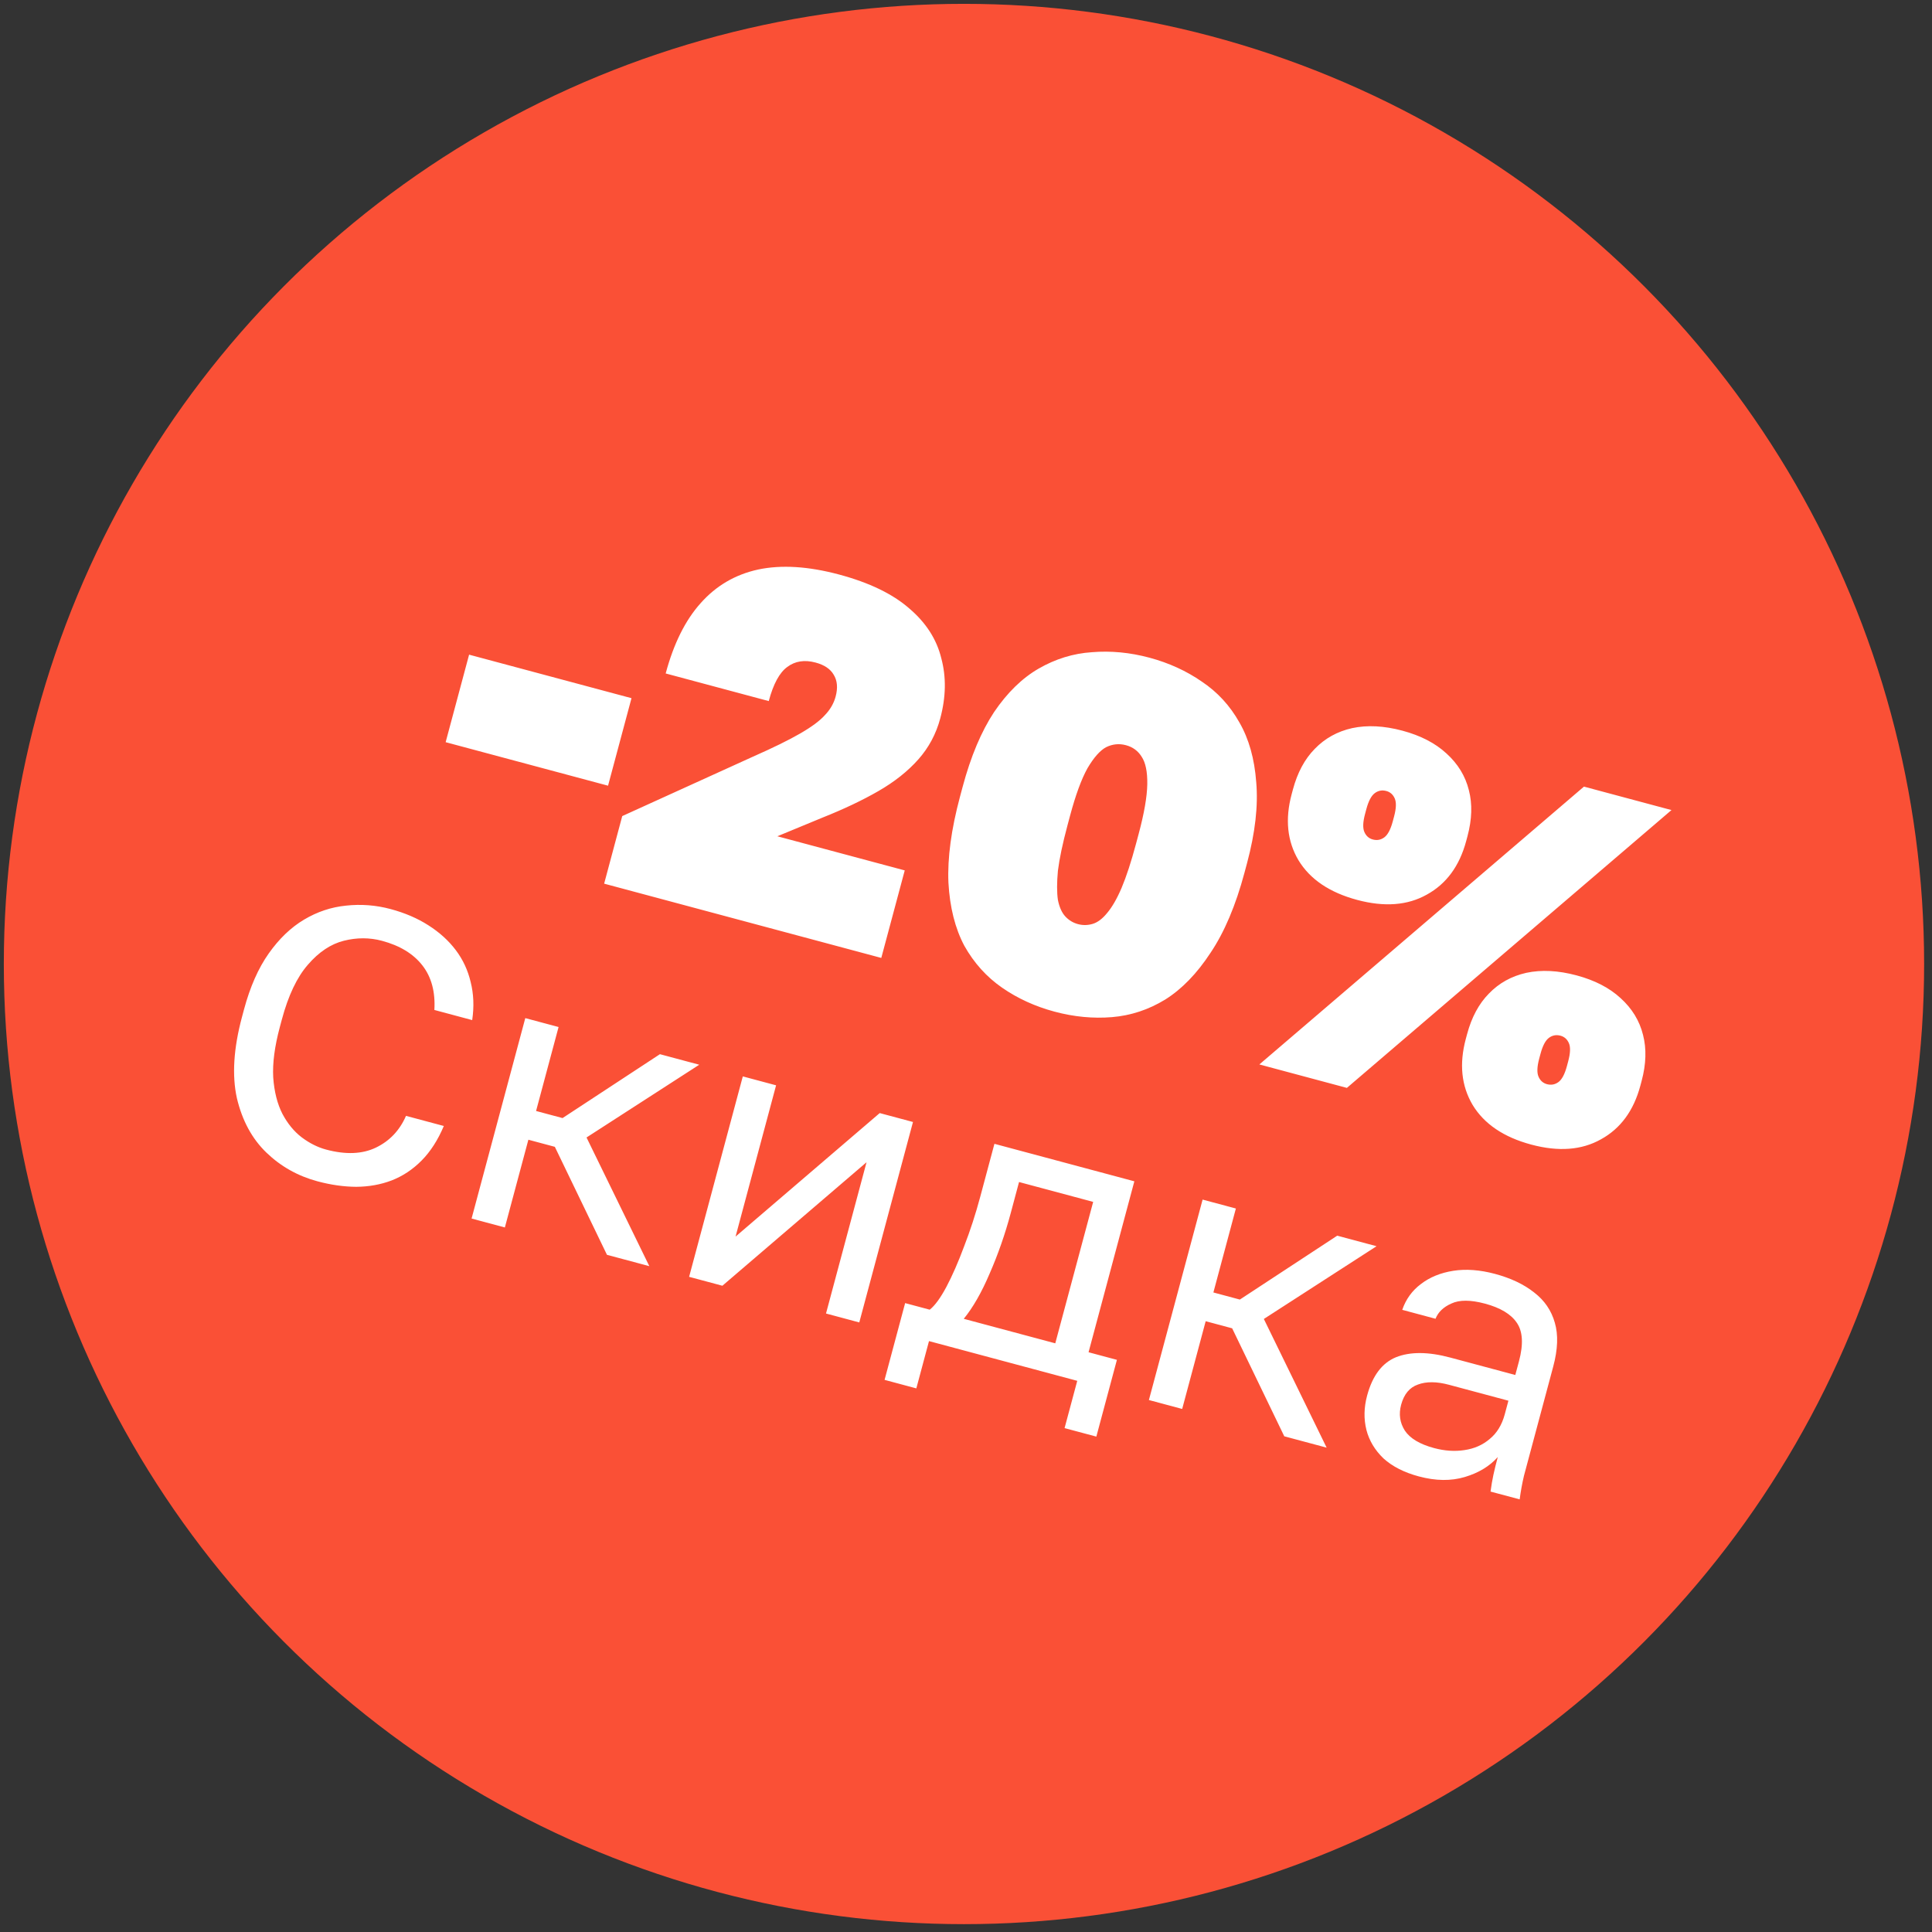 <?xml version="1.0" encoding="UTF-8"?> <svg xmlns="http://www.w3.org/2000/svg" width="189" height="189" viewBox="0 0 189 189" fill="none"><rect x="0" y="0" width="189" height="189" fill="#333333" stroke="none"/> <circle cx="94.302" cy="94.304" r="93.928" fill="#FA5036"></circle> <path d="M43.596 72.605L45.89 64.043L61.777 68.3L59.483 76.861L43.596 72.605ZM59.101 86.445L60.872 79.834L73.644 74.028C75.609 73.162 77.155 72.403 78.281 71.753C79.406 71.103 80.213 70.504 80.7 69.954C81.219 69.414 81.567 68.81 81.746 68.144C81.975 67.288 81.911 66.575 81.555 66.003C81.23 65.44 80.639 65.044 79.783 64.815C78.705 64.526 77.783 64.669 77.016 65.246C76.259 65.791 75.655 66.903 75.204 68.584L65.121 65.882C65.902 62.965 67.044 60.67 68.545 59C70.055 57.297 71.929 56.202 74.167 55.714C76.436 55.234 79.077 55.398 82.09 56.205C85.039 56.996 87.326 58.101 88.95 59.522C90.583 60.911 91.627 62.533 92.081 64.388C92.576 66.22 92.543 68.183 91.982 70.276C91.575 71.798 90.859 73.135 89.836 74.289C88.814 75.442 87.518 76.472 85.95 77.377C84.382 78.282 82.552 79.151 80.46 79.984L76.045 81.809L88.507 85.148L86.213 93.71L59.101 86.445ZM103.164 98.966C101.261 98.456 99.55 97.674 98.031 96.622C96.512 95.569 95.28 94.202 94.337 92.522C93.434 90.819 92.915 88.76 92.781 86.344C92.678 83.938 93.055 81.133 93.914 77.93L94.169 76.979C94.967 73.998 95.996 71.555 97.254 69.649C98.544 67.752 99.993 66.339 101.602 65.41C103.25 64.458 104.991 63.922 106.825 63.802C108.667 63.65 110.539 63.828 112.442 64.338C114.344 64.848 116.055 65.629 117.575 66.682C119.102 67.703 120.326 69.034 121.246 70.674C122.175 72.282 122.723 74.23 122.892 76.519C123.092 78.815 122.793 81.454 121.994 84.435L121.739 85.386C120.881 88.589 119.774 91.198 118.418 93.214C117.094 95.238 115.615 96.762 113.982 97.786C112.356 98.778 110.623 99.35 108.781 99.502C106.938 99.654 105.066 99.475 103.164 98.966ZM105.458 90.404C105.933 90.531 106.411 90.523 106.891 90.38C107.372 90.237 107.839 89.886 108.295 89.329C108.79 88.748 109.266 87.924 109.722 86.856C110.186 85.757 110.656 84.32 111.132 82.544L111.387 81.593C111.931 79.563 112.213 77.94 112.234 76.722C112.254 75.504 112.07 74.605 111.682 74.025C111.325 73.453 110.814 73.078 110.148 72.9C109.482 72.722 108.836 72.786 108.209 73.094C107.615 73.411 107.006 74.097 106.383 75.154C105.792 76.219 105.224 77.766 104.68 79.796L104.426 80.747C103.95 82.523 103.638 84.003 103.491 85.187C103.384 86.348 103.384 87.299 103.491 88.041C103.638 88.761 103.883 89.302 104.228 89.666C104.572 90.031 104.982 90.276 105.458 90.404ZM132.763 88.034C130.068 87.312 128.154 86.018 127.023 84.151C125.924 82.293 125.701 80.143 126.355 77.702L126.483 77.226C126.925 75.577 127.636 74.255 128.616 73.26C129.605 72.234 130.823 71.557 132.269 71.231C133.748 70.914 135.391 70.997 137.198 71.481C138.974 71.957 140.407 72.698 141.497 73.704C142.619 74.718 143.351 75.917 143.694 77.3C144.046 78.652 144 80.152 143.559 81.801L143.431 82.277C142.777 84.719 141.493 86.465 139.58 87.516C137.699 88.575 135.427 88.748 132.763 88.034ZM134.296 82.123C134.708 82.234 135.084 82.165 135.422 81.915C135.761 81.666 136.036 81.145 136.249 80.353L136.376 79.877C136.589 79.084 136.611 78.495 136.442 78.11C136.273 77.725 135.999 77.481 135.618 77.38C135.206 77.269 134.83 77.338 134.492 77.588C134.153 77.837 133.878 78.358 133.665 79.15L133.538 79.626C133.325 80.419 133.303 81.008 133.472 81.393C133.641 81.778 133.915 82.021 134.296 82.123ZM123.199 104.13L154.952 76.952L163.514 79.246L131.761 106.424L123.199 104.13ZM149.8 111.972C147.105 111.249 145.191 109.955 144.06 108.089C142.961 106.23 142.738 104.081 143.392 101.639L143.52 101.163C143.961 99.514 144.672 98.192 145.653 97.198C146.642 96.171 147.859 95.495 149.306 95.169C150.785 94.851 152.428 94.935 154.235 95.419C156.011 95.895 157.444 96.636 158.534 97.641C159.655 98.656 160.388 99.854 160.731 101.238C161.082 102.59 161.037 104.09 160.595 105.739L160.468 106.214C159.814 108.656 158.53 110.402 156.617 111.453C154.736 112.513 152.464 112.685 149.8 111.972ZM151.333 106.061C151.745 106.171 152.12 106.102 152.459 105.853C152.798 105.604 153.073 105.083 153.286 104.29L153.413 103.814C153.626 103.022 153.647 102.433 153.479 102.048C153.31 101.662 153.035 101.419 152.655 101.317C152.243 101.207 151.867 101.276 151.529 101.525C151.19 101.774 150.914 102.295 150.702 103.088L150.574 103.563C150.362 104.356 150.34 104.945 150.509 105.33C150.678 105.715 150.952 105.959 151.333 106.061ZM31.063 115.564C29.139 115.048 27.473 114.113 26.065 112.758C24.657 111.402 23.693 109.624 23.173 107.423C22.684 105.203 22.849 102.564 23.668 99.506L23.866 98.766C24.461 96.547 25.269 94.715 26.291 93.27C27.312 91.825 28.467 90.721 29.756 89.956C31.045 89.191 32.409 88.737 33.848 88.594C35.319 88.433 36.769 88.544 38.2 88.927C39.606 89.304 40.839 89.833 41.899 90.513C42.983 91.2 43.877 92.008 44.58 92.937C45.283 93.865 45.77 94.908 46.042 96.064C46.338 97.227 46.388 98.47 46.193 99.792L42.493 98.801C42.597 97.031 42.207 95.579 41.322 94.443C40.437 93.307 39.118 92.504 37.367 92.035C36.159 91.711 34.917 91.709 33.642 92.028C32.367 92.347 31.192 93.129 30.119 94.375C29.051 95.596 28.2 97.39 27.566 99.758L27.368 100.497C26.866 102.372 26.652 104.006 26.728 105.401C26.828 106.803 27.13 107.994 27.634 108.975C28.144 109.931 28.772 110.694 29.518 111.264C30.289 111.841 31.081 112.238 31.895 112.456C33.819 112.972 35.449 112.906 36.785 112.26C38.122 111.613 39.099 110.58 39.718 109.16L43.417 110.151C42.837 111.528 42.111 112.656 41.242 113.533C40.373 114.41 39.392 115.06 38.301 115.481C37.242 115.884 36.089 116.091 34.844 116.101C33.63 116.093 32.37 115.914 31.063 115.564ZM46.133 119.205L51.387 99.598L54.643 100.47L52.442 108.683L55.032 109.377L64.557 103.127L68.405 104.158L57.378 111.275L63.521 123.864L59.377 122.754L54.278 112.189L51.689 111.495L49.389 120.078L46.133 119.205ZM67.413 124.907L72.666 105.3L75.922 106.172L71.957 120.97L86.059 108.888L89.314 109.76L84.06 129.368L80.805 128.496L84.77 113.698L70.668 125.779L67.413 124.907ZM86.534 134.987L88.546 127.477L90.951 128.121C91.453 127.727 91.995 126.987 92.577 125.9C93.165 124.789 93.745 123.464 94.316 121.925C94.912 120.393 95.437 118.776 95.893 117.075L97.281 111.895L110.969 115.563L106.489 132.285L109.263 133.028L107.251 140.538L104.143 139.706L105.383 135.081L90.88 131.195L89.641 135.82L86.534 134.987ZM94.28 129.014L103.233 131.412L106.941 117.576L99.689 115.633L98.877 118.667C98.322 120.739 97.635 122.709 96.817 124.578C96.03 126.429 95.185 127.908 94.28 129.014ZM112.392 136.959L117.646 117.352L120.901 118.224L118.701 126.437L121.29 127.131L130.816 120.881L134.663 121.912L123.637 129.029L129.78 141.618L125.636 140.508L120.537 129.943L117.947 129.249L115.648 137.832L112.392 136.959ZM138.797 144.431C137.367 144.048 136.215 143.462 135.343 142.673C134.502 141.866 133.944 140.937 133.671 139.885C133.404 138.809 133.426 137.692 133.737 136.533C134.259 134.584 135.203 133.33 136.569 132.771C137.959 132.219 139.727 132.23 141.873 132.805L148.236 134.51L148.593 133.178C149.042 131.501 148.97 130.239 148.378 129.393C147.81 128.554 146.773 127.932 145.269 127.529C143.863 127.152 142.767 127.149 141.98 127.52C141.2 127.866 140.684 128.362 140.432 129.009L137.176 128.136C137.534 127.096 138.143 126.254 139.002 125.612C139.868 124.945 140.922 124.514 142.164 124.318C143.406 124.122 144.767 124.223 146.247 124.619C147.801 125.035 149.079 125.642 150.081 126.439C151.09 127.212 151.764 128.199 152.103 129.4C152.449 130.576 152.397 132.003 151.947 133.68L149.816 141.634C149.539 142.67 149.294 143.583 149.083 144.372C148.902 145.143 148.763 145.912 148.663 146.678L145.814 145.915C145.892 145.328 145.985 144.784 146.093 144.284C146.207 143.76 146.35 143.177 146.522 142.536C145.726 143.433 144.653 144.084 143.302 144.488C141.951 144.893 140.45 144.874 138.797 144.431ZM140.293 141.66C141.329 141.937 142.316 142.004 143.253 141.858C144.216 141.72 145.039 141.359 145.724 140.776C146.434 140.199 146.927 139.393 147.205 138.357L147.562 137.025L141.754 135.469C140.545 135.145 139.53 135.137 138.707 135.446C137.891 135.729 137.344 136.389 137.066 137.425C136.822 138.337 136.941 139.175 137.423 139.939C137.931 140.71 138.887 141.283 140.293 141.66Z" fill="white"></path> </svg> 